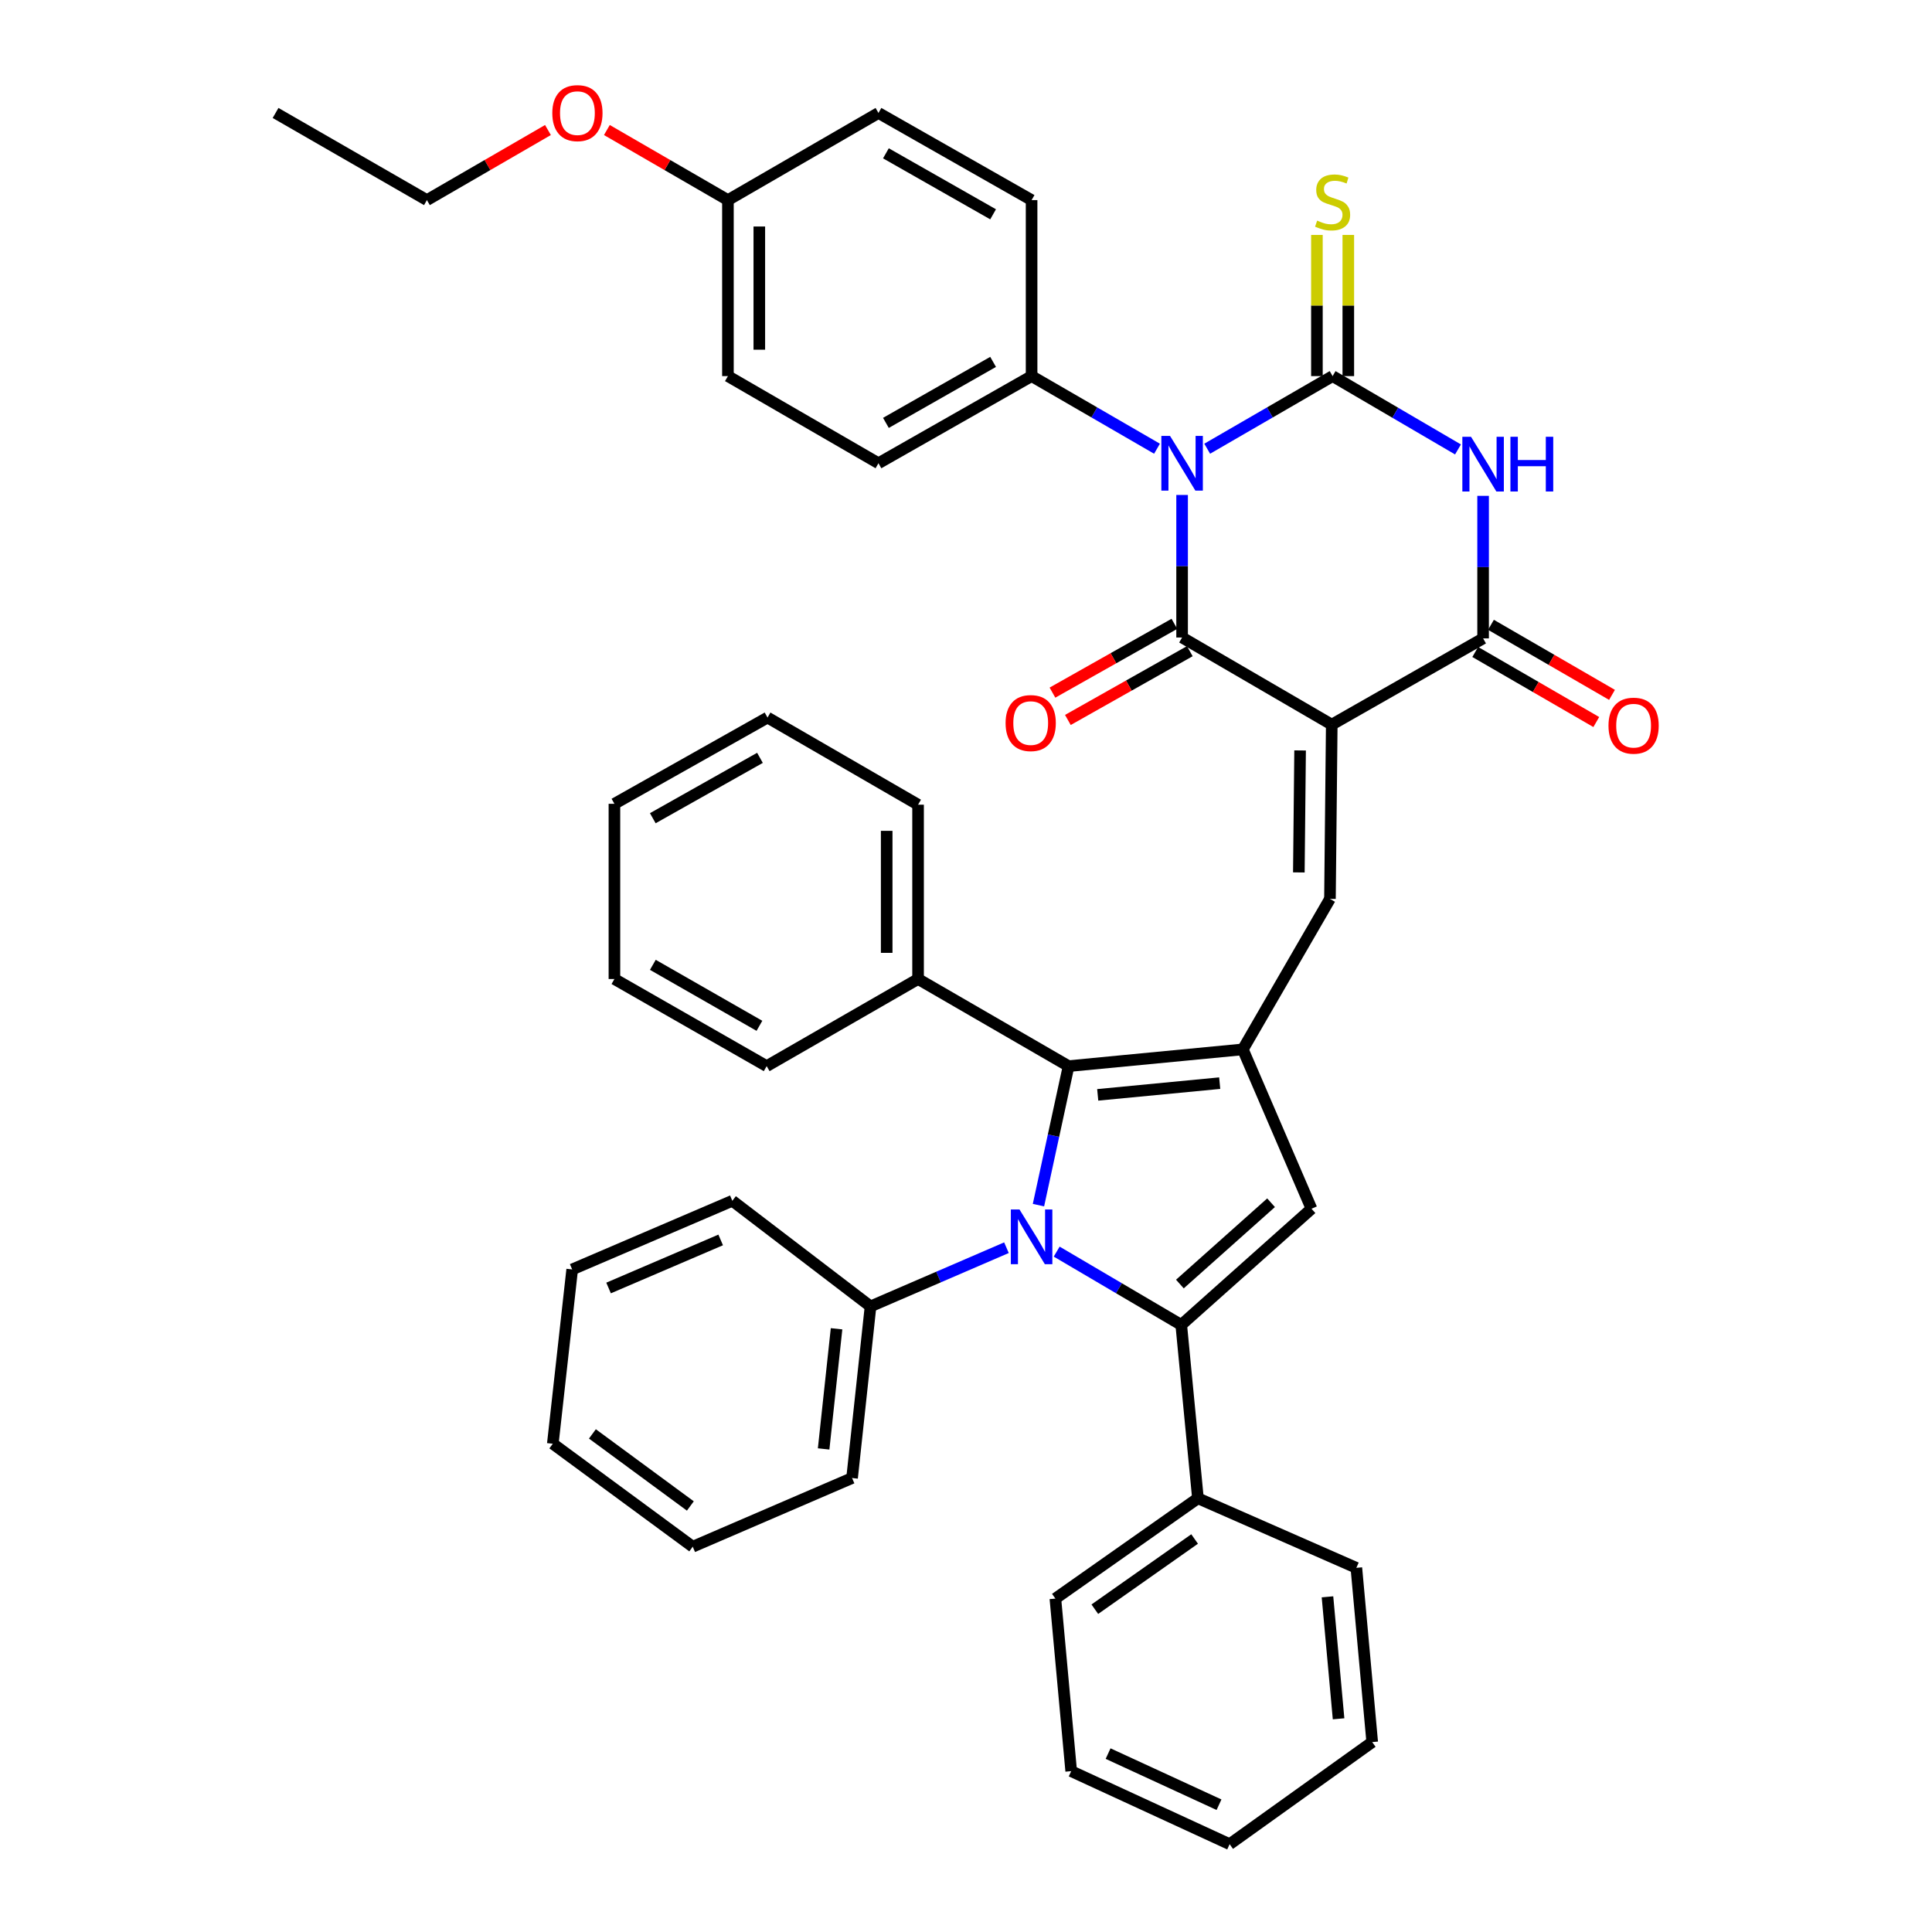<?xml version='1.0' encoding='iso-8859-1'?>
<svg version='1.1' baseProfile='full'
              xmlns='http://www.w3.org/2000/svg'
                      xmlns:rdkit='http://www.rdkit.org/xml'
                      xmlns:xlink='http://www.w3.org/1999/xlink'
                  xml:space='preserve'
width='1000px' height='1000px' viewBox='0 0 1000 1000'>
<!-- END OF HEADER -->
<rect style='opacity:1.0;fill:#FFFFFF;stroke:none' width='1000' height='1000' x='0' y='0'> </rect>
<path class='bond-1' d='M 624.844,232.253 L 657.3,213.462' style='fill:none;fill-rule:evenodd;stroke:#0000FF;stroke-width:6px;stroke-linecap:butt;stroke-linejoin:miter;stroke-opacity:1' />
<path class='bond-1' d='M 657.3,213.462 L 689.756,194.671' style='fill:none;fill-rule:evenodd;stroke:#000000;stroke-width:6px;stroke-linecap:butt;stroke-linejoin:miter;stroke-opacity:1' />
<path class='bond-2' d='M 611.853,256.189 L 611.853,293.079' style='fill:none;fill-rule:evenodd;stroke:#0000FF;stroke-width:6px;stroke-linecap:butt;stroke-linejoin:miter;stroke-opacity:1' />
<path class='bond-2' d='M 611.853,293.079 L 611.853,329.97' style='fill:none;fill-rule:evenodd;stroke:#000000;stroke-width:6px;stroke-linecap:butt;stroke-linejoin:miter;stroke-opacity:1' />
<path class='bond-11' d='M 598.863,232.253 L 566.407,213.462' style='fill:none;fill-rule:evenodd;stroke:#0000FF;stroke-width:6px;stroke-linecap:butt;stroke-linejoin:miter;stroke-opacity:1' />
<path class='bond-11' d='M 566.407,213.462 L 533.951,194.671' style='fill:none;fill-rule:evenodd;stroke:#000000;stroke-width:6px;stroke-linecap:butt;stroke-linejoin:miter;stroke-opacity:1' />
<path class='bond-0' d='M 689.314,375.063 L 611.853,329.97' style='fill:none;fill-rule:evenodd;stroke:#000000;stroke-width:6px;stroke-linecap:butt;stroke-linejoin:miter;stroke-opacity:1' />
<path class='bond-7' d='M 689.314,375.063 L 767.65,330.43' style='fill:none;fill-rule:evenodd;stroke:#000000;stroke-width:6px;stroke-linecap:butt;stroke-linejoin:miter;stroke-opacity:1' />
<path class='bond-9' d='M 689.314,375.063 L 688.384,465.259' style='fill:none;fill-rule:evenodd;stroke:#000000;stroke-width:6px;stroke-linecap:butt;stroke-linejoin:miter;stroke-opacity:1' />
<path class='bond-9' d='M 672.928,388.425 L 672.278,451.562' style='fill:none;fill-rule:evenodd;stroke:#000000;stroke-width:6px;stroke-linecap:butt;stroke-linejoin:miter;stroke-opacity:1' />
<path class='bond-4' d='M 689.756,194.671 L 722.205,213.652' style='fill:none;fill-rule:evenodd;stroke:#000000;stroke-width:6px;stroke-linecap:butt;stroke-linejoin:miter;stroke-opacity:1' />
<path class='bond-4' d='M 722.205,213.652 L 754.654,232.632' style='fill:none;fill-rule:evenodd;stroke:#0000FF;stroke-width:6px;stroke-linecap:butt;stroke-linejoin:miter;stroke-opacity:1' />
<path class='bond-12' d='M 697.879,194.671 L 697.879,158.136' style='fill:none;fill-rule:evenodd;stroke:#000000;stroke-width:6px;stroke-linecap:butt;stroke-linejoin:miter;stroke-opacity:1' />
<path class='bond-12' d='M 697.879,158.136 L 697.879,121.601' style='fill:none;fill-rule:evenodd;stroke:#CCCC00;stroke-width:6px;stroke-linecap:butt;stroke-linejoin:miter;stroke-opacity:1' />
<path class='bond-12' d='M 681.633,194.671 L 681.633,158.136' style='fill:none;fill-rule:evenodd;stroke:#000000;stroke-width:6px;stroke-linecap:butt;stroke-linejoin:miter;stroke-opacity:1' />
<path class='bond-12' d='M 681.633,158.136 L 681.633,121.601' style='fill:none;fill-rule:evenodd;stroke:#CCCC00;stroke-width:6px;stroke-linecap:butt;stroke-linejoin:miter;stroke-opacity:1' />
<path class='bond-13' d='M 607.862,322.895 L 576.305,340.698' style='fill:none;fill-rule:evenodd;stroke:#000000;stroke-width:6px;stroke-linecap:butt;stroke-linejoin:miter;stroke-opacity:1' />
<path class='bond-13' d='M 576.305,340.698 L 544.748,358.501' style='fill:none;fill-rule:evenodd;stroke:#FF0000;stroke-width:6px;stroke-linecap:butt;stroke-linejoin:miter;stroke-opacity:1' />
<path class='bond-13' d='M 615.845,337.045 L 584.288,354.848' style='fill:none;fill-rule:evenodd;stroke:#000000;stroke-width:6px;stroke-linecap:butt;stroke-linejoin:miter;stroke-opacity:1' />
<path class='bond-13' d='M 584.288,354.848 L 552.731,372.651' style='fill:none;fill-rule:evenodd;stroke:#FF0000;stroke-width:6px;stroke-linecap:butt;stroke-linejoin:miter;stroke-opacity:1' />
<path class='bond-3' d='M 537.508,623.77 L 545.301,587.799' style='fill:none;fill-rule:evenodd;stroke:#0000FF;stroke-width:6px;stroke-linecap:butt;stroke-linejoin:miter;stroke-opacity:1' />
<path class='bond-3' d='M 545.301,587.799 L 553.095,551.827' style='fill:none;fill-rule:evenodd;stroke:#000000;stroke-width:6px;stroke-linecap:butt;stroke-linejoin:miter;stroke-opacity:1' />
<path class='bond-14' d='M 520.941,645.808 L 485.764,660.997' style='fill:none;fill-rule:evenodd;stroke:#0000FF;stroke-width:6px;stroke-linecap:butt;stroke-linejoin:miter;stroke-opacity:1' />
<path class='bond-14' d='M 485.764,660.997 L 450.587,676.186' style='fill:none;fill-rule:evenodd;stroke:#000000;stroke-width:6px;stroke-linecap:butt;stroke-linejoin:miter;stroke-opacity:1' />
<path class='bond-43' d='M 546.937,647.831 L 579.174,666.797' style='fill:none;fill-rule:evenodd;stroke:#0000FF;stroke-width:6px;stroke-linecap:butt;stroke-linejoin:miter;stroke-opacity:1' />
<path class='bond-43' d='M 579.174,666.797 L 611.411,685.763' style='fill:none;fill-rule:evenodd;stroke:#000000;stroke-width:6px;stroke-linecap:butt;stroke-linejoin:miter;stroke-opacity:1' />
<path class='bond-42' d='M 767.65,256.649 L 767.65,293.54' style='fill:none;fill-rule:evenodd;stroke:#0000FF;stroke-width:6px;stroke-linecap:butt;stroke-linejoin:miter;stroke-opacity:1' />
<path class='bond-42' d='M 767.65,293.54 L 767.65,330.43' style='fill:none;fill-rule:evenodd;stroke:#000000;stroke-width:6px;stroke-linecap:butt;stroke-linejoin:miter;stroke-opacity:1' />
<path class='bond-5' d='M 611.411,685.763 L 678.826,625.641' style='fill:none;fill-rule:evenodd;stroke:#000000;stroke-width:6px;stroke-linecap:butt;stroke-linejoin:miter;stroke-opacity:1' />
<path class='bond-5' d='M 610.71,664.619 L 657.9,622.534' style='fill:none;fill-rule:evenodd;stroke:#000000;stroke-width:6px;stroke-linecap:butt;stroke-linejoin:miter;stroke-opacity:1' />
<path class='bond-15' d='M 611.411,685.763 L 620.049,775.507' style='fill:none;fill-rule:evenodd;stroke:#000000;stroke-width:6px;stroke-linecap:butt;stroke-linejoin:miter;stroke-opacity:1' />
<path class='bond-6' d='M 643.291,543.162 L 688.384,465.259' style='fill:none;fill-rule:evenodd;stroke:#000000;stroke-width:6px;stroke-linecap:butt;stroke-linejoin:miter;stroke-opacity:1' />
<path class='bond-8' d='M 643.291,543.162 L 553.095,551.827' style='fill:none;fill-rule:evenodd;stroke:#000000;stroke-width:6px;stroke-linecap:butt;stroke-linejoin:miter;stroke-opacity:1' />
<path class='bond-8' d='M 631.315,560.634 L 568.178,566.699' style='fill:none;fill-rule:evenodd;stroke:#000000;stroke-width:6px;stroke-linecap:butt;stroke-linejoin:miter;stroke-opacity:1' />
<path class='bond-10' d='M 643.291,543.162 L 678.826,625.641' style='fill:none;fill-rule:evenodd;stroke:#000000;stroke-width:6px;stroke-linecap:butt;stroke-linejoin:miter;stroke-opacity:1' />
<path class='bond-16' d='M 763.58,337.461 L 794.906,355.594' style='fill:none;fill-rule:evenodd;stroke:#000000;stroke-width:6px;stroke-linecap:butt;stroke-linejoin:miter;stroke-opacity:1' />
<path class='bond-16' d='M 794.906,355.594 L 826.233,373.727' style='fill:none;fill-rule:evenodd;stroke:#FF0000;stroke-width:6px;stroke-linecap:butt;stroke-linejoin:miter;stroke-opacity:1' />
<path class='bond-16' d='M 771.719,323.4 L 803.045,341.533' style='fill:none;fill-rule:evenodd;stroke:#000000;stroke-width:6px;stroke-linecap:butt;stroke-linejoin:miter;stroke-opacity:1' />
<path class='bond-16' d='M 803.045,341.533 L 834.372,359.666' style='fill:none;fill-rule:evenodd;stroke:#FF0000;stroke-width:6px;stroke-linecap:butt;stroke-linejoin:miter;stroke-opacity:1' />
<path class='bond-17' d='M 553.095,551.827 L 475.192,506.733' style='fill:none;fill-rule:evenodd;stroke:#000000;stroke-width:6px;stroke-linecap:butt;stroke-linejoin:miter;stroke-opacity:1' />
<path class='bond-18' d='M 533.951,194.671 L 454.694,239.774' style='fill:none;fill-rule:evenodd;stroke:#000000;stroke-width:6px;stroke-linecap:butt;stroke-linejoin:miter;stroke-opacity:1' />
<path class='bond-18' d='M 514.027,187.316 L 458.547,218.888' style='fill:none;fill-rule:evenodd;stroke:#000000;stroke-width:6px;stroke-linecap:butt;stroke-linejoin:miter;stroke-opacity:1' />
<path class='bond-19' d='M 533.951,194.671 L 533.951,103.573' style='fill:none;fill-rule:evenodd;stroke:#000000;stroke-width:6px;stroke-linecap:butt;stroke-linejoin:miter;stroke-opacity:1' />
<path class='bond-24' d='M 450.587,676.186 L 441.029,765.028' style='fill:none;fill-rule:evenodd;stroke:#000000;stroke-width:6px;stroke-linecap:butt;stroke-linejoin:miter;stroke-opacity:1' />
<path class='bond-24' d='M 433,687.774 L 426.309,749.964' style='fill:none;fill-rule:evenodd;stroke:#000000;stroke-width:6px;stroke-linecap:butt;stroke-linejoin:miter;stroke-opacity:1' />
<path class='bond-25' d='M 450.587,676.186 L 379.057,621.525' style='fill:none;fill-rule:evenodd;stroke:#000000;stroke-width:6px;stroke-linecap:butt;stroke-linejoin:miter;stroke-opacity:1' />
<path class='bond-26' d='M 620.049,775.507 L 546.262,827.424' style='fill:none;fill-rule:evenodd;stroke:#000000;stroke-width:6px;stroke-linecap:butt;stroke-linejoin:miter;stroke-opacity:1' />
<path class='bond-26' d='M 618.33,796.582 L 566.679,832.924' style='fill:none;fill-rule:evenodd;stroke:#000000;stroke-width:6px;stroke-linecap:butt;stroke-linejoin:miter;stroke-opacity:1' />
<path class='bond-27' d='M 620.049,775.507 L 702.049,811.512' style='fill:none;fill-rule:evenodd;stroke:#000000;stroke-width:6px;stroke-linecap:butt;stroke-linejoin:miter;stroke-opacity:1' />
<path class='bond-28' d='M 475.192,506.733 L 475.192,416.51' style='fill:none;fill-rule:evenodd;stroke:#000000;stroke-width:6px;stroke-linecap:butt;stroke-linejoin:miter;stroke-opacity:1' />
<path class='bond-28' d='M 458.945,493.2 L 458.945,430.044' style='fill:none;fill-rule:evenodd;stroke:#000000;stroke-width:6px;stroke-linecap:butt;stroke-linejoin:miter;stroke-opacity:1' />
<path class='bond-29' d='M 475.192,506.733 L 396.829,551.827' style='fill:none;fill-rule:evenodd;stroke:#000000;stroke-width:6px;stroke-linecap:butt;stroke-linejoin:miter;stroke-opacity:1' />
<path class='bond-21' d='M 454.694,239.774 L 376.773,194.671' style='fill:none;fill-rule:evenodd;stroke:#000000;stroke-width:6px;stroke-linecap:butt;stroke-linejoin:miter;stroke-opacity:1' />
<path class='bond-22' d='M 533.951,103.573 L 454.694,58.47' style='fill:none;fill-rule:evenodd;stroke:#000000;stroke-width:6px;stroke-linecap:butt;stroke-linejoin:miter;stroke-opacity:1' />
<path class='bond-22' d='M 514.027,110.928 L 458.547,79.356' style='fill:none;fill-rule:evenodd;stroke:#000000;stroke-width:6px;stroke-linecap:butt;stroke-linejoin:miter;stroke-opacity:1' />
<path class='bond-20' d='M 376.773,103.573 L 454.694,58.47' style='fill:none;fill-rule:evenodd;stroke:#000000;stroke-width:6px;stroke-linecap:butt;stroke-linejoin:miter;stroke-opacity:1' />
<path class='bond-23' d='M 376.773,103.573 L 345.447,85.436' style='fill:none;fill-rule:evenodd;stroke:#000000;stroke-width:6px;stroke-linecap:butt;stroke-linejoin:miter;stroke-opacity:1' />
<path class='bond-23' d='M 345.447,85.436 L 314.121,67.299' style='fill:none;fill-rule:evenodd;stroke:#FF0000;stroke-width:6px;stroke-linecap:butt;stroke-linejoin:miter;stroke-opacity:1' />
<path class='bond-41' d='M 376.773,103.573 L 376.773,194.671' style='fill:none;fill-rule:evenodd;stroke:#000000;stroke-width:6px;stroke-linecap:butt;stroke-linejoin:miter;stroke-opacity:1' />
<path class='bond-41' d='M 393.02,117.237 L 393.02,181.006' style='fill:none;fill-rule:evenodd;stroke:#000000;stroke-width:6px;stroke-linecap:butt;stroke-linejoin:miter;stroke-opacity:1' />
<path class='bond-30' d='M 283.62,67.299 L 252.294,85.436' style='fill:none;fill-rule:evenodd;stroke:#FF0000;stroke-width:6px;stroke-linecap:butt;stroke-linejoin:miter;stroke-opacity:1' />
<path class='bond-30' d='M 252.294,85.436 L 220.968,103.573' style='fill:none;fill-rule:evenodd;stroke:#000000;stroke-width:6px;stroke-linecap:butt;stroke-linejoin:miter;stroke-opacity:1' />
<path class='bond-34' d='M 441.029,765.028 L 358.559,800.572' style='fill:none;fill-rule:evenodd;stroke:#000000;stroke-width:6px;stroke-linecap:butt;stroke-linejoin:miter;stroke-opacity:1' />
<path class='bond-33' d='M 379.057,621.525 L 296.163,657.06' style='fill:none;fill-rule:evenodd;stroke:#000000;stroke-width:6px;stroke-linecap:butt;stroke-linejoin:miter;stroke-opacity:1' />
<path class='bond-33' d='M 373.024,641.788 L 314.998,666.662' style='fill:none;fill-rule:evenodd;stroke:#000000;stroke-width:6px;stroke-linecap:butt;stroke-linejoin:miter;stroke-opacity:1' />
<path class='bond-36' d='M 546.262,827.424 L 554.448,916.745' style='fill:none;fill-rule:evenodd;stroke:#000000;stroke-width:6px;stroke-linecap:butt;stroke-linejoin:miter;stroke-opacity:1' />
<path class='bond-35' d='M 702.049,811.512 L 710.254,901.708' style='fill:none;fill-rule:evenodd;stroke:#000000;stroke-width:6px;stroke-linecap:butt;stroke-linejoin:miter;stroke-opacity:1' />
<path class='bond-35' d='M 687.1,826.513 L 692.843,889.65' style='fill:none;fill-rule:evenodd;stroke:#000000;stroke-width:6px;stroke-linecap:butt;stroke-linejoin:miter;stroke-opacity:1' />
<path class='bond-32' d='M 475.192,416.51 L 397.271,371.408' style='fill:none;fill-rule:evenodd;stroke:#000000;stroke-width:6px;stroke-linecap:butt;stroke-linejoin:miter;stroke-opacity:1' />
<path class='bond-37' d='M 396.829,551.827 L 318.023,506.733' style='fill:none;fill-rule:evenodd;stroke:#000000;stroke-width:6px;stroke-linecap:butt;stroke-linejoin:miter;stroke-opacity:1' />
<path class='bond-37' d='M 393.077,530.962 L 337.913,499.396' style='fill:none;fill-rule:evenodd;stroke:#000000;stroke-width:6px;stroke-linecap:butt;stroke-linejoin:miter;stroke-opacity:1' />
<path class='bond-31' d='M 220.968,103.573 L 142.632,58.47' style='fill:none;fill-rule:evenodd;stroke:#000000;stroke-width:6px;stroke-linecap:butt;stroke-linejoin:miter;stroke-opacity:1' />
<path class='bond-44' d='M 397.271,371.408 L 318.023,416.05' style='fill:none;fill-rule:evenodd;stroke:#000000;stroke-width:6px;stroke-linecap:butt;stroke-linejoin:miter;stroke-opacity:1' />
<path class='bond-44' d='M 393.358,392.259 L 337.885,423.509' style='fill:none;fill-rule:evenodd;stroke:#000000;stroke-width:6px;stroke-linecap:butt;stroke-linejoin:miter;stroke-opacity:1' />
<path class='bond-38' d='M 296.163,657.06 L 286.135,747.274' style='fill:none;fill-rule:evenodd;stroke:#000000;stroke-width:6px;stroke-linecap:butt;stroke-linejoin:miter;stroke-opacity:1' />
<path class='bond-46' d='M 358.559,800.572 L 286.135,747.274' style='fill:none;fill-rule:evenodd;stroke:#000000;stroke-width:6px;stroke-linecap:butt;stroke-linejoin:miter;stroke-opacity:1' />
<path class='bond-46' d='M 357.325,779.492 L 306.628,742.184' style='fill:none;fill-rule:evenodd;stroke:#000000;stroke-width:6px;stroke-linecap:butt;stroke-linejoin:miter;stroke-opacity:1' />
<path class='bond-40' d='M 710.254,901.708 L 636.458,954.545' style='fill:none;fill-rule:evenodd;stroke:#000000;stroke-width:6px;stroke-linecap:butt;stroke-linejoin:miter;stroke-opacity:1' />
<path class='bond-45' d='M 554.448,916.745 L 636.458,954.545' style='fill:none;fill-rule:evenodd;stroke:#000000;stroke-width:6px;stroke-linecap:butt;stroke-linejoin:miter;stroke-opacity:1' />
<path class='bond-45' d='M 573.551,907.66 L 630.957,934.121' style='fill:none;fill-rule:evenodd;stroke:#000000;stroke-width:6px;stroke-linecap:butt;stroke-linejoin:miter;stroke-opacity:1' />
<path class='bond-39' d='M 318.023,506.733 L 318.023,416.05' style='fill:none;fill-rule:evenodd;stroke:#000000;stroke-width:6px;stroke-linecap:butt;stroke-linejoin:miter;stroke-opacity:1' />
<path  class='atom-0' d='M 605.593 225.614
L 614.873 240.614
Q 615.793 242.094, 617.273 244.774
Q 618.753 247.454, 618.833 247.614
L 618.833 225.614
L 622.593 225.614
L 622.593 253.934
L 618.713 253.934
L 608.753 237.534
Q 607.593 235.614, 606.353 233.414
Q 605.153 231.214, 604.793 230.534
L 604.793 253.934
L 601.113 253.934
L 601.113 225.614
L 605.593 225.614
' fill='#0000FF'/>
<path  class='atom-4' d='M 527.691 626.031
L 536.971 641.031
Q 537.891 642.511, 539.371 645.191
Q 540.851 647.871, 540.931 648.031
L 540.931 626.031
L 544.691 626.031
L 544.691 654.351
L 540.811 654.351
L 530.851 637.951
Q 529.691 636.031, 528.451 633.831
Q 527.251 631.631, 526.891 630.951
L 526.891 654.351
L 523.211 654.351
L 523.211 626.031
L 527.691 626.031
' fill='#0000FF'/>
<path  class='atom-5' d='M 761.39 226.074
L 770.67 241.074
Q 771.59 242.554, 773.07 245.234
Q 774.55 247.914, 774.63 248.074
L 774.63 226.074
L 778.39 226.074
L 778.39 254.394
L 774.51 254.394
L 764.55 237.994
Q 763.39 236.074, 762.15 233.874
Q 760.95 231.674, 760.59 230.994
L 760.59 254.394
L 756.91 254.394
L 756.91 226.074
L 761.39 226.074
' fill='#0000FF'/>
<path  class='atom-5' d='M 781.79 226.074
L 785.63 226.074
L 785.63 238.114
L 800.11 238.114
L 800.11 226.074
L 803.95 226.074
L 803.95 254.394
L 800.11 254.394
L 800.11 241.314
L 785.63 241.314
L 785.63 254.394
L 781.79 254.394
L 781.79 226.074
' fill='#0000FF'/>
<path  class='atom-13' d='M 681.756 114.186
Q 682.076 114.306, 683.396 114.866
Q 684.716 115.426, 686.156 115.786
Q 687.636 116.106, 689.076 116.106
Q 691.756 116.106, 693.316 114.826
Q 694.876 113.506, 694.876 111.226
Q 694.876 109.666, 694.076 108.706
Q 693.316 107.746, 692.116 107.226
Q 690.916 106.706, 688.916 106.106
Q 686.396 105.346, 684.876 104.626
Q 683.396 103.906, 682.316 102.386
Q 681.276 100.866, 681.276 98.306
Q 681.276 94.746, 683.676 92.546
Q 686.116 90.346, 690.916 90.346
Q 694.196 90.346, 697.916 91.906
L 696.996 94.986
Q 693.596 93.586, 691.036 93.586
Q 688.276 93.586, 686.756 94.746
Q 685.236 95.866, 685.276 97.826
Q 685.276 99.346, 686.036 100.266
Q 686.836 101.186, 687.956 101.706
Q 689.116 102.226, 691.036 102.826
Q 693.596 103.626, 695.116 104.426
Q 696.636 105.226, 697.716 106.866
Q 698.836 108.466, 698.836 111.226
Q 698.836 115.146, 696.196 117.266
Q 693.596 119.346, 689.236 119.346
Q 686.716 119.346, 684.796 118.786
Q 682.916 118.266, 680.676 117.346
L 681.756 114.186
' fill='#CCCC00'/>
<path  class='atom-14' d='M 520.49 374.259
Q 520.49 367.459, 523.85 363.659
Q 527.21 359.859, 533.49 359.859
Q 539.77 359.859, 543.13 363.659
Q 546.49 367.459, 546.49 374.259
Q 546.49 381.139, 543.09 385.059
Q 539.69 388.939, 533.49 388.939
Q 527.25 388.939, 523.85 385.059
Q 520.49 381.179, 520.49 374.259
M 533.49 385.739
Q 537.81 385.739, 540.13 382.859
Q 542.49 379.939, 542.49 374.259
Q 542.49 368.699, 540.13 365.899
Q 537.81 363.059, 533.49 363.059
Q 529.17 363.059, 526.81 365.859
Q 524.49 368.659, 524.49 374.259
Q 524.49 379.979, 526.81 382.859
Q 529.17 385.739, 533.49 385.739
' fill='#FF0000'/>
<path  class='atom-17' d='M 832.552 375.604
Q 832.552 368.804, 835.912 365.004
Q 839.272 361.204, 845.552 361.204
Q 851.832 361.204, 855.192 365.004
Q 858.552 368.804, 858.552 375.604
Q 858.552 382.484, 855.152 386.404
Q 851.752 390.284, 845.552 390.284
Q 839.312 390.284, 835.912 386.404
Q 832.552 382.524, 832.552 375.604
M 845.552 387.084
Q 849.872 387.084, 852.192 384.204
Q 854.552 381.284, 854.552 375.604
Q 854.552 370.044, 852.192 367.244
Q 849.872 364.404, 845.552 364.404
Q 841.232 364.404, 838.872 367.204
Q 836.552 370.004, 836.552 375.604
Q 836.552 381.324, 838.872 384.204
Q 841.232 387.084, 845.552 387.084
' fill='#FF0000'/>
<path  class='atom-24' d='M 285.87 58.55
Q 285.87 51.75, 289.23 47.95
Q 292.59 44.15, 298.87 44.15
Q 305.15 44.15, 308.51 47.95
Q 311.87 51.75, 311.87 58.55
Q 311.87 65.43, 308.47 69.35
Q 305.07 73.23, 298.87 73.23
Q 292.63 73.23, 289.23 69.35
Q 285.87 65.47, 285.87 58.55
M 298.87 70.03
Q 303.19 70.03, 305.51 67.15
Q 307.87 64.23, 307.87 58.55
Q 307.87 52.99, 305.51 50.19
Q 303.19 47.35, 298.87 47.35
Q 294.55 47.35, 292.19 50.15
Q 289.87 52.95, 289.87 58.55
Q 289.87 64.27, 292.19 67.15
Q 294.55 70.03, 298.87 70.03
' fill='#FF0000'/>
</svg>
